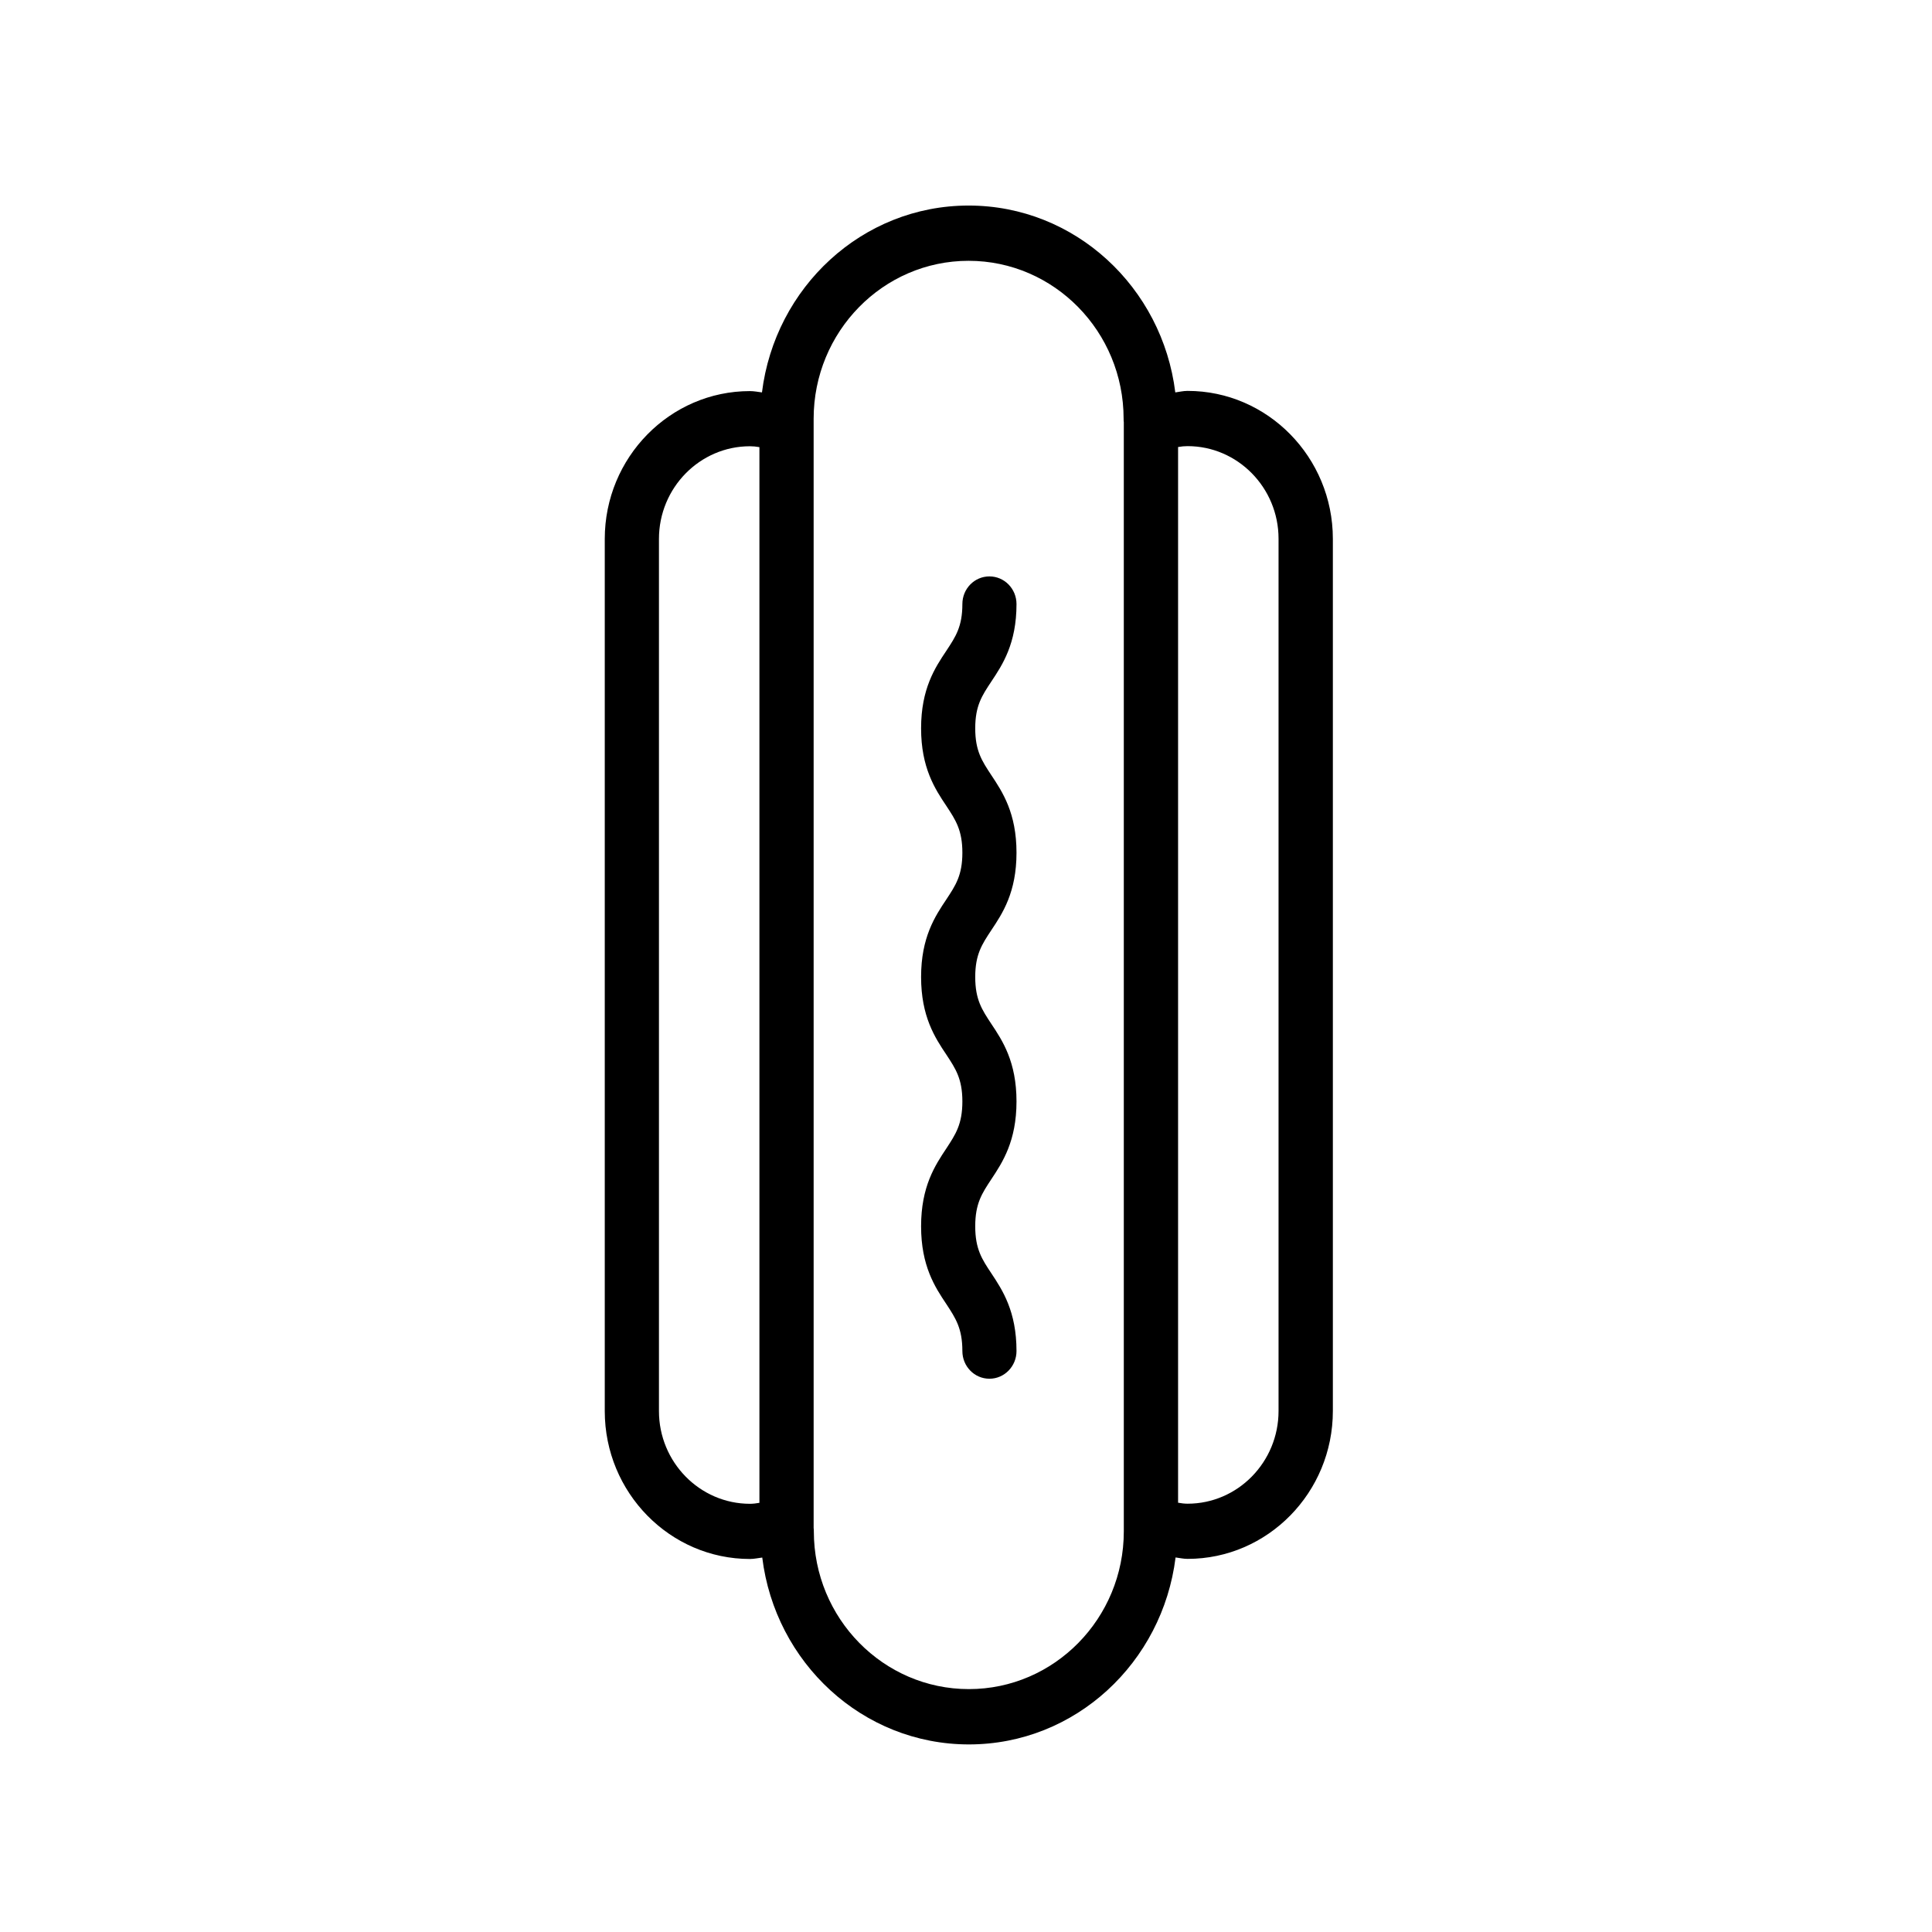 <?xml version="1.0" encoding="UTF-8"?>
<!-- Uploaded to: ICON Repo, www.svgrepo.com, Generator: ICON Repo Mixer Tools -->
<svg fill="#000000" width="800px" height="800px" version="1.1" viewBox="144 144 512 512" xmlns="http://www.w3.org/2000/svg">
 <path d="m458.73 247.59c-1.148 0-2.195 0.262-3.266 0.402-3.422-27.836-26.551-49.52-54.77-49.52s-51.32 21.684-54.766 49.52c-1.07-0.129-2.066-0.348-3.191-0.348-21.188 0-38.469 17.574-38.469 39.184v231.13c0 21.609 17.281 39.188 38.469 39.188 1.148 0 2.195-0.262 3.269-0.379 3.418 27.836 26.547 49.523 54.766 49.523s51.32-21.711 54.766-49.547c1.047 0.129 2.07 0.375 3.191 0.375 21.211 0 38.492-17.578 38.492-39.188v-231.15c-0.012-21.594-17.281-39.188-38.492-39.188zm-140.1 270.36v-231.13c0-13.535 10.824-24.559 24.109-24.559 0.793 0 1.672 0.078 2.516 0.234v279.77c-0.844 0.156-1.723 0.258-2.516 0.258-13.285-0.012-24.109-11.035-24.109-24.57zm123.19 31.879c0 23.051-18.391 41.801-41.059 41.801s-41.086-18.734-41.086-41.801c0-0.301 0-0.609-0.051-0.91v-293.95c0-23.078 18.391-41.852 41.059-41.852s41.086 18.762 41.086 41.852c0 0.301 0 0.613 0.051 0.91zm41.008-31.895c0 13.535-10.824 24.562-24.109 24.562-0.793 0-1.672-0.105-2.516-0.262v-279.77c0.844-0.156 1.723-0.234 2.516-0.234 13.285 0 24.109 11.023 24.109 24.535zm-69.445-213.85c0-4.055-3.215-7.332-7.172-7.332-3.984 0-7.172 3.277-7.172 7.332 0 5.992-1.801 8.66-4.238 12.363-3.012 4.5-6.703 10.078-6.703 20.57 0 10.465 3.691 16.07 6.703 20.566 2.438 3.707 4.238 6.398 4.238 12.391 0 5.996-1.801 8.66-4.238 12.367-3.012 4.496-6.703 10.074-6.703 20.566 0 10.492 3.691 16.098 6.703 20.594 2.438 3.707 4.238 6.398 4.238 12.391 0 6.047-1.801 8.711-4.238 12.445-3.012 4.523-6.703 10.102-6.703 20.645 0 10.52 3.691 16.121 6.703 20.621 2.438 3.731 4.238 6.422 4.238 12.441 0 4.043 3.188 7.332 7.172 7.332 3.969 0 7.172-3.301 7.172-7.332 0-10.492-3.688-16.121-6.676-20.621-2.461-3.703-4.262-6.394-4.262-12.441 0-6.07 1.801-8.738 4.262-12.469 2.988-4.496 6.676-10.129 6.676-20.621 0-10.492-3.688-16.094-6.699-20.594-2.438-3.703-4.238-6.371-4.238-12.391 0-5.992 1.801-8.66 4.238-12.363 3.012-4.5 6.699-10.078 6.699-20.57 0-10.492-3.688-16.07-6.699-20.594-2.438-3.703-4.238-6.371-4.238-12.363 0-6.019 1.801-8.66 4.238-12.363 3.012-4.512 6.699-10.105 6.699-20.57z" fill-rule="evenodd"/>
</svg>